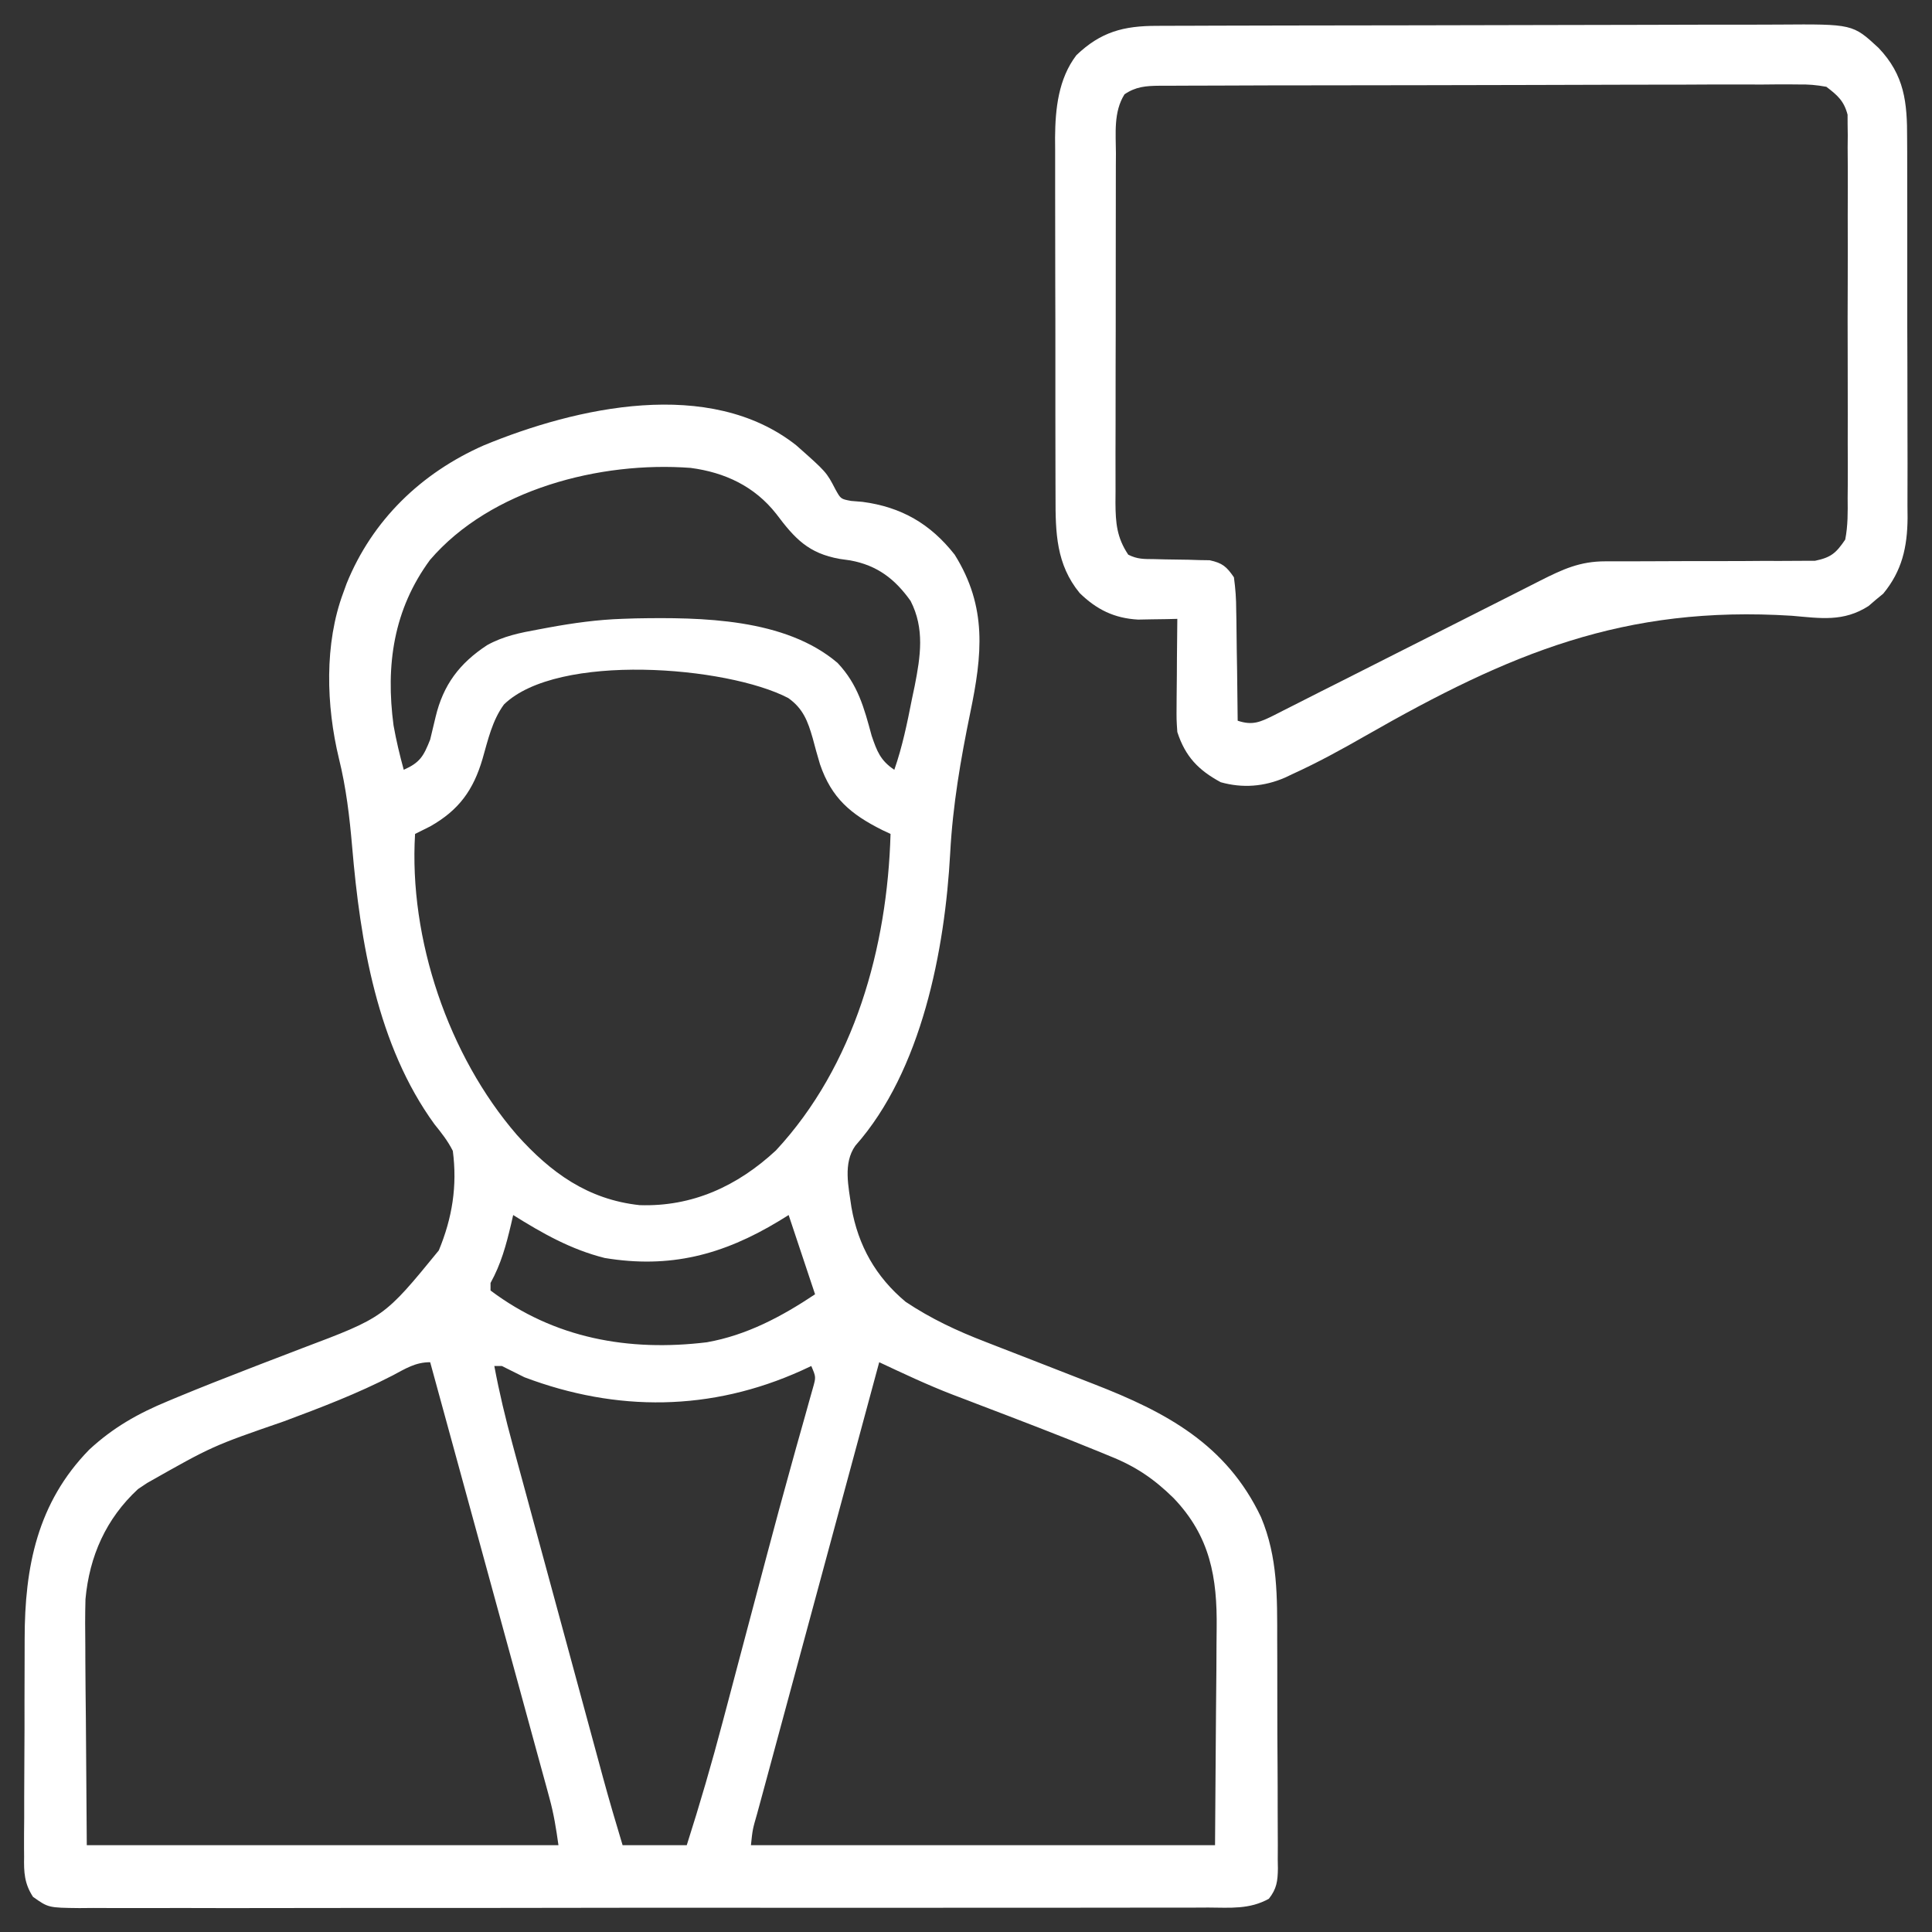 <?xml version="1.0" encoding="UTF-8"?>
<svg xmlns="http://www.w3.org/2000/svg" width="50" height="50" viewBox="0 0 50 50" fill="none">
  <rect x="0" y="0" width="50" height="50" fill="#333333" stroke="none"/>
  <g clip-path="url(#clip0_1289_2012)">
    <path d="M20.605 11.523C21.387 12.215 21.387 12.215 21.622 12.667C21.759 12.914 21.759 12.914 22.028 12.964C22.125 12.972 22.221 12.98 22.321 12.988C23.326 13.121 24.079 13.555 24.707 14.355C25.555 15.712 25.42 16.948 25.11 18.446C24.861 19.656 24.657 20.841 24.591 22.076C24.455 24.579 23.856 27.711 22.136 29.651C21.813 30.109 21.961 30.712 22.035 31.244C22.208 32.236 22.665 33.045 23.438 33.691C24.093 34.128 24.77 34.445 25.504 34.727C25.605 34.766 25.705 34.806 25.809 34.846C26.127 34.971 26.445 35.094 26.764 35.217C27.083 35.341 27.401 35.466 27.72 35.59C27.918 35.667 28.115 35.744 28.312 35.821C30.175 36.545 31.738 37.376 32.634 39.261C33.073 40.306 33.054 41.342 33.054 42.456C33.054 42.641 33.055 42.827 33.056 43.013C33.057 43.4 33.057 43.788 33.057 44.175C33.056 44.671 33.059 45.168 33.063 45.664C33.066 46.047 33.066 46.43 33.066 46.812C33.066 46.996 33.067 47.179 33.068 47.362C33.071 47.617 33.07 47.872 33.068 48.127C33.069 48.203 33.071 48.278 33.072 48.356C33.067 48.681 33.042 48.882 32.838 49.14C32.335 49.419 31.84 49.37 31.274 49.367C31.146 49.367 31.018 49.368 30.886 49.369C30.53 49.37 30.175 49.37 29.82 49.369C29.436 49.368 29.053 49.37 28.67 49.371C27.919 49.373 27.168 49.373 26.417 49.372C25.807 49.372 25.197 49.372 24.587 49.372C24.5 49.373 24.413 49.373 24.324 49.373C24.148 49.373 23.971 49.373 23.795 49.373C22.141 49.375 20.487 49.374 18.834 49.372C17.32 49.371 15.806 49.372 14.293 49.375C12.739 49.378 11.185 49.379 9.632 49.378C9.456 49.378 9.28 49.378 9.105 49.378C9.018 49.378 8.932 49.378 8.843 49.378C8.233 49.377 7.624 49.378 7.014 49.38C6.271 49.382 5.529 49.382 4.786 49.379C4.407 49.378 4.028 49.378 3.649 49.38C3.238 49.382 2.828 49.38 2.417 49.378C2.297 49.379 2.177 49.38 2.053 49.381C1.251 49.372 1.251 49.372 0.854 49.09C0.63 48.745 0.616 48.455 0.624 48.056C0.623 47.98 0.622 47.904 0.622 47.825C0.621 47.573 0.623 47.322 0.626 47.07C0.626 46.894 0.626 46.718 0.626 46.542C0.626 46.172 0.628 45.803 0.631 45.434C0.635 44.964 0.635 44.494 0.634 44.023C0.634 43.66 0.635 43.296 0.637 42.932C0.637 42.759 0.638 42.585 0.638 42.412C0.639 40.557 0.964 38.893 2.31 37.516C2.929 36.944 3.569 36.582 4.343 36.262C4.424 36.228 4.504 36.195 4.587 36.16C5.2 35.906 5.818 35.663 6.437 35.424C6.526 35.39 6.615 35.355 6.707 35.319C7.073 35.178 7.438 35.037 7.804 34.898C9.942 34.092 9.942 34.092 11.356 32.361C11.704 31.523 11.838 30.693 11.719 29.785C11.587 29.523 11.428 29.323 11.244 29.095C9.759 27.053 9.323 24.367 9.114 21.919C9.047 21.141 8.959 20.387 8.771 19.629C8.442 18.265 8.389 16.659 8.887 15.332C8.914 15.257 8.941 15.182 8.969 15.105C9.635 13.46 10.901 12.24 12.52 11.526C14.915 10.537 18.365 9.757 20.605 11.523ZM11.128 14.491C10.183 15.777 9.978 17.215 10.185 18.774C10.254 19.162 10.345 19.543 10.449 19.922C10.868 19.735 10.961 19.574 11.133 19.14C11.181 18.946 11.228 18.75 11.273 18.555C11.471 17.725 11.889 17.168 12.604 16.698C13.027 16.462 13.461 16.376 13.934 16.29C14.021 16.274 14.108 16.258 14.197 16.241C14.835 16.124 15.465 16.036 16.113 16.015C16.277 16.01 16.277 16.01 16.444 16.004C18.153 15.973 20.32 16 21.677 17.157C22.204 17.717 22.361 18.312 22.559 19.043C22.695 19.439 22.783 19.681 23.145 19.922C23.355 19.318 23.479 18.711 23.602 18.085C23.625 17.974 23.649 17.862 23.673 17.748C23.822 16.987 23.934 16.27 23.566 15.552C23.161 14.983 22.703 14.631 22.004 14.503C21.915 14.49 21.826 14.478 21.735 14.465C20.919 14.32 20.57 13.939 20.089 13.299C19.529 12.586 18.759 12.225 17.871 12.109C15.537 11.934 12.701 12.657 11.128 14.491ZM13.043 18.231C12.739 18.646 12.629 19.148 12.489 19.636C12.252 20.445 11.879 20.965 11.133 21.387C11.003 21.452 10.873 21.517 10.742 21.582C10.577 24.298 11.605 27.321 13.376 29.37C14.254 30.35 15.214 31.044 16.552 31.189C17.916 31.235 19.084 30.698 20.081 29.773C22.118 27.579 22.965 24.512 23.047 21.582C22.976 21.549 22.905 21.515 22.832 21.481C22.016 21.072 21.522 20.656 21.222 19.781C21.154 19.556 21.092 19.33 21.032 19.102C20.906 18.667 20.787 18.339 20.4 18.065C18.81 17.236 14.431 16.885 13.043 18.231ZM13.281 31.445C13.264 31.523 13.246 31.601 13.227 31.681C13.098 32.225 12.968 32.71 12.695 33.203C12.695 33.267 12.695 33.332 12.695 33.398C14.343 34.638 16.27 34.984 18.294 34.738C19.326 34.555 20.23 34.072 21.094 33.496C21.067 33.415 21.04 33.334 21.012 33.251C20.811 32.649 20.611 32.047 20.41 31.445C20.284 31.523 20.284 31.523 20.156 31.602C18.704 32.479 17.336 32.836 15.648 32.556C14.773 32.336 14.038 31.919 13.281 31.445ZM10.161 35.597C9.249 36.068 8.303 36.428 7.343 36.786C5.496 37.424 5.496 37.424 3.809 38.379C3.73 38.431 3.651 38.483 3.571 38.538C2.746 39.301 2.313 40.273 2.212 41.388C2.201 41.797 2.202 42.205 2.208 42.614C2.209 42.746 2.209 42.879 2.209 43.011C2.211 43.495 2.217 43.98 2.222 44.464C2.23 45.55 2.238 46.635 2.246 47.754C6.274 47.754 10.303 47.754 14.453 47.754C14.392 47.323 14.334 46.951 14.221 46.539C14.194 46.439 14.167 46.339 14.139 46.235C14.109 46.127 14.079 46.019 14.049 45.908C14.017 45.792 13.986 45.677 13.953 45.558C13.867 45.244 13.781 44.929 13.695 44.615C13.604 44.285 13.515 43.956 13.425 43.627C13.255 43.004 13.084 42.381 12.913 41.758C12.719 41.049 12.525 40.339 12.331 39.63C11.932 38.171 11.533 36.712 11.133 35.254C10.748 35.254 10.492 35.422 10.161 35.597ZM22.754 35.254C22.255 37.098 21.757 38.942 21.259 40.786C21.013 41.696 20.767 42.606 20.521 43.515C20.375 44.054 20.229 44.593 20.084 45.131C20.025 45.349 19.966 45.568 19.907 45.786C19.826 46.084 19.745 46.384 19.664 46.683C19.64 46.77 19.617 46.857 19.592 46.947C19.477 47.344 19.477 47.344 19.434 47.754C23.398 47.754 27.361 47.754 31.445 47.754C31.453 46.616 31.461 45.478 31.47 44.305C31.473 43.948 31.477 43.591 31.48 43.223C31.482 42.898 31.482 42.898 31.483 42.573C31.483 42.431 31.485 42.288 31.487 42.145C31.504 40.821 31.319 39.759 30.371 38.769C29.868 38.275 29.389 37.949 28.735 37.689C28.651 37.654 28.566 37.619 28.479 37.583C27.42 37.149 26.35 36.74 25.281 36.333C25.208 36.305 25.134 36.276 25.059 36.247C24.923 36.195 24.787 36.144 24.651 36.092C24.005 35.843 23.381 35.548 22.754 35.254ZM12.793 35.352C12.921 36.038 13.082 36.709 13.266 37.383C13.307 37.533 13.307 37.533 13.348 37.687C13.437 38.016 13.527 38.346 13.617 38.675C13.679 38.905 13.742 39.136 13.804 39.366C13.935 39.849 14.066 40.331 14.197 40.812C14.364 41.428 14.532 42.044 14.699 42.66C14.828 43.136 14.957 43.612 15.086 44.087C15.148 44.315 15.209 44.542 15.271 44.769C15.357 45.087 15.444 45.405 15.53 45.723C15.568 45.862 15.568 45.862 15.606 46.004C15.766 46.59 15.937 47.172 16.113 47.754C16.661 47.754 17.209 47.754 17.773 47.754C18.112 46.692 18.422 45.628 18.706 44.55C18.747 44.396 18.788 44.241 18.829 44.087C18.936 43.684 19.043 43.28 19.149 42.877C19.318 42.239 19.487 41.602 19.656 40.965C19.719 40.73 19.781 40.495 19.843 40.26C20.05 39.48 20.26 38.701 20.477 37.924C20.519 37.773 20.56 37.622 20.602 37.472C20.681 37.189 20.761 36.907 20.841 36.624C20.876 36.498 20.911 36.372 20.946 36.246C20.993 36.081 20.993 36.081 21.04 35.914C21.118 35.637 21.118 35.637 20.996 35.352C20.913 35.39 20.83 35.429 20.745 35.469C18.401 36.528 15.962 36.545 13.574 35.644C13.379 35.547 13.183 35.45 12.988 35.352C12.924 35.352 12.859 35.352 12.793 35.352Z" fill="white"></path>
    <path d="M29.937 0.669C30.012 0.669 30.087 0.668 30.164 0.668C30.414 0.667 30.665 0.667 30.915 0.666C31.095 0.666 31.274 0.665 31.453 0.664C32.043 0.662 32.633 0.661 33.223 0.66C33.426 0.66 33.629 0.659 33.832 0.659C34.786 0.657 35.741 0.656 36.695 0.655C37.796 0.654 38.897 0.651 39.998 0.648C40.85 0.645 41.701 0.643 42.553 0.643C43.061 0.643 43.569 0.642 44.078 0.639C44.556 0.637 45.035 0.637 45.513 0.638C45.688 0.638 45.863 0.637 46.039 0.636C47.949 0.622 47.949 0.622 48.616 1.239C49.29 1.945 49.36 2.653 49.356 3.59C49.357 3.704 49.357 3.818 49.358 3.935C49.36 4.311 49.359 4.686 49.359 5.062C49.359 5.258 49.359 5.453 49.36 5.649C49.361 6.264 49.361 6.878 49.36 7.493C49.359 8.126 49.36 8.758 49.363 9.39C49.365 9.935 49.366 10.479 49.365 11.024C49.365 11.348 49.365 11.673 49.367 11.997C49.368 12.36 49.367 12.722 49.365 13.084C49.367 13.243 49.367 13.243 49.368 13.406C49.361 14.16 49.225 14.774 48.737 15.365C48.675 15.417 48.612 15.468 48.547 15.521C48.485 15.575 48.423 15.628 48.359 15.683C47.707 16.102 47.113 16 46.375 15.936C42.029 15.663 39.072 16.907 35.339 19.042C34.721 19.396 34.101 19.736 33.453 20.031C33.356 20.077 33.356 20.077 33.257 20.124C32.719 20.358 32.157 20.403 31.593 20.244C31.014 19.931 30.677 19.582 30.469 18.945C30.447 18.621 30.447 18.621 30.45 18.257C30.45 18.192 30.45 18.128 30.451 18.062C30.452 17.858 30.454 17.654 30.457 17.45C30.458 17.311 30.459 17.172 30.459 17.033C30.461 16.694 30.465 16.355 30.469 16.016C30.376 16.018 30.284 16.02 30.189 16.023C30.067 16.024 29.945 16.026 29.819 16.028C29.698 16.03 29.578 16.032 29.453 16.035C28.839 16.001 28.38 15.776 27.942 15.348C27.333 14.606 27.315 13.783 27.317 12.861C27.317 12.753 27.316 12.645 27.316 12.533C27.314 12.178 27.314 11.822 27.314 11.466C27.314 11.218 27.314 10.97 27.313 10.721C27.312 10.201 27.312 9.681 27.313 9.161C27.314 8.562 27.312 7.964 27.31 7.365C27.308 6.786 27.308 6.207 27.308 5.629C27.308 5.384 27.308 5.139 27.307 4.894C27.306 4.55 27.306 4.207 27.307 3.864C27.307 3.763 27.306 3.663 27.305 3.56C27.311 2.814 27.391 2.04 27.857 1.428C28.49 0.823 29.08 0.669 29.937 0.669ZM29.102 2.441C28.815 2.897 28.878 3.451 28.88 3.971C28.879 4.076 28.878 4.181 28.878 4.289C28.877 4.635 28.877 4.981 28.877 5.328C28.877 5.569 28.876 5.81 28.876 6.051C28.875 6.556 28.875 7.061 28.875 7.566C28.876 8.213 28.874 8.86 28.872 9.507C28.871 10.004 28.871 10.502 28.871 10.999C28.871 11.238 28.87 11.476 28.869 11.715C28.868 12.049 28.869 12.382 28.87 12.716C28.869 12.814 28.868 12.913 28.868 13.014C28.872 13.533 28.901 13.91 29.199 14.355C29.439 14.475 29.602 14.467 29.87 14.47C29.964 14.473 30.059 14.475 30.156 14.477C30.356 14.482 30.555 14.485 30.755 14.486C30.849 14.489 30.944 14.492 31.042 14.495C31.128 14.496 31.215 14.498 31.305 14.499C31.636 14.571 31.742 14.661 31.934 14.941C31.974 15.236 31.993 15.496 31.993 15.791C31.996 15.914 31.996 15.914 31.998 16.039C32.003 16.3 32.005 16.561 32.007 16.821C32.01 16.998 32.013 17.175 32.016 17.352C32.023 17.786 32.028 18.219 32.031 18.652C32.416 18.78 32.612 18.689 32.973 18.51C33.082 18.454 33.082 18.454 33.194 18.397C33.271 18.358 33.348 18.319 33.428 18.279C33.684 18.151 33.939 18.021 34.195 17.89C34.372 17.801 34.55 17.712 34.728 17.622C35.197 17.387 35.665 17.149 36.132 16.912C36.7 16.624 37.269 16.338 37.837 16.051C38.279 15.828 38.722 15.605 39.163 15.381C39.245 15.34 39.327 15.299 39.41 15.256C39.562 15.18 39.714 15.103 39.865 15.025C40.443 14.734 40.887 14.526 41.548 14.527C41.674 14.527 41.799 14.527 41.929 14.526C42.028 14.527 42.028 14.527 42.13 14.527C42.34 14.527 42.549 14.527 42.758 14.525C43.353 14.522 43.949 14.52 44.544 14.521C44.908 14.521 45.273 14.52 45.638 14.516C45.776 14.516 45.915 14.516 46.053 14.517C46.247 14.518 46.441 14.516 46.635 14.514C46.745 14.514 46.856 14.514 46.969 14.514C47.385 14.428 47.515 14.317 47.754 13.965C47.825 13.605 47.821 13.252 47.817 12.886C47.818 12.777 47.819 12.669 47.82 12.556C47.822 12.197 47.821 11.837 47.819 11.478C47.819 11.228 47.82 10.978 47.82 10.728C47.821 10.204 47.82 9.68 47.818 9.157C47.815 8.552 47.816 7.947 47.819 7.342C47.821 6.759 47.821 6.176 47.819 5.594C47.819 5.346 47.819 5.099 47.821 4.851C47.822 4.505 47.82 4.159 47.817 3.813C47.818 3.71 47.819 3.608 47.82 3.502C47.819 3.408 47.817 3.313 47.816 3.216C47.816 3.134 47.816 3.053 47.815 2.968C47.722 2.612 47.556 2.467 47.266 2.246C47.001 2.198 46.798 2.181 46.535 2.186C46.462 2.185 46.389 2.185 46.315 2.184C46.071 2.183 45.828 2.185 45.585 2.188C45.41 2.187 45.236 2.187 45.061 2.186C44.587 2.185 44.114 2.187 43.64 2.19C43.144 2.192 42.649 2.192 42.153 2.192C41.321 2.193 40.489 2.195 39.657 2.199C38.694 2.203 37.732 2.204 36.769 2.205C35.745 2.205 34.721 2.207 33.696 2.209C33.401 2.21 33.105 2.21 32.81 2.21C32.346 2.211 31.883 2.213 31.419 2.215C31.248 2.216 31.078 2.216 30.907 2.216C30.675 2.216 30.443 2.218 30.211 2.219C30.143 2.219 30.075 2.219 30.006 2.219C29.657 2.222 29.393 2.242 29.102 2.441Z" fill="white"></path>
  </g>
  <defs>
    <clipPath id="clip0_1289_2012">
      <rect width="50" height="50" fill="white"></rect>
    </clipPath>
  </defs>
</svg>
